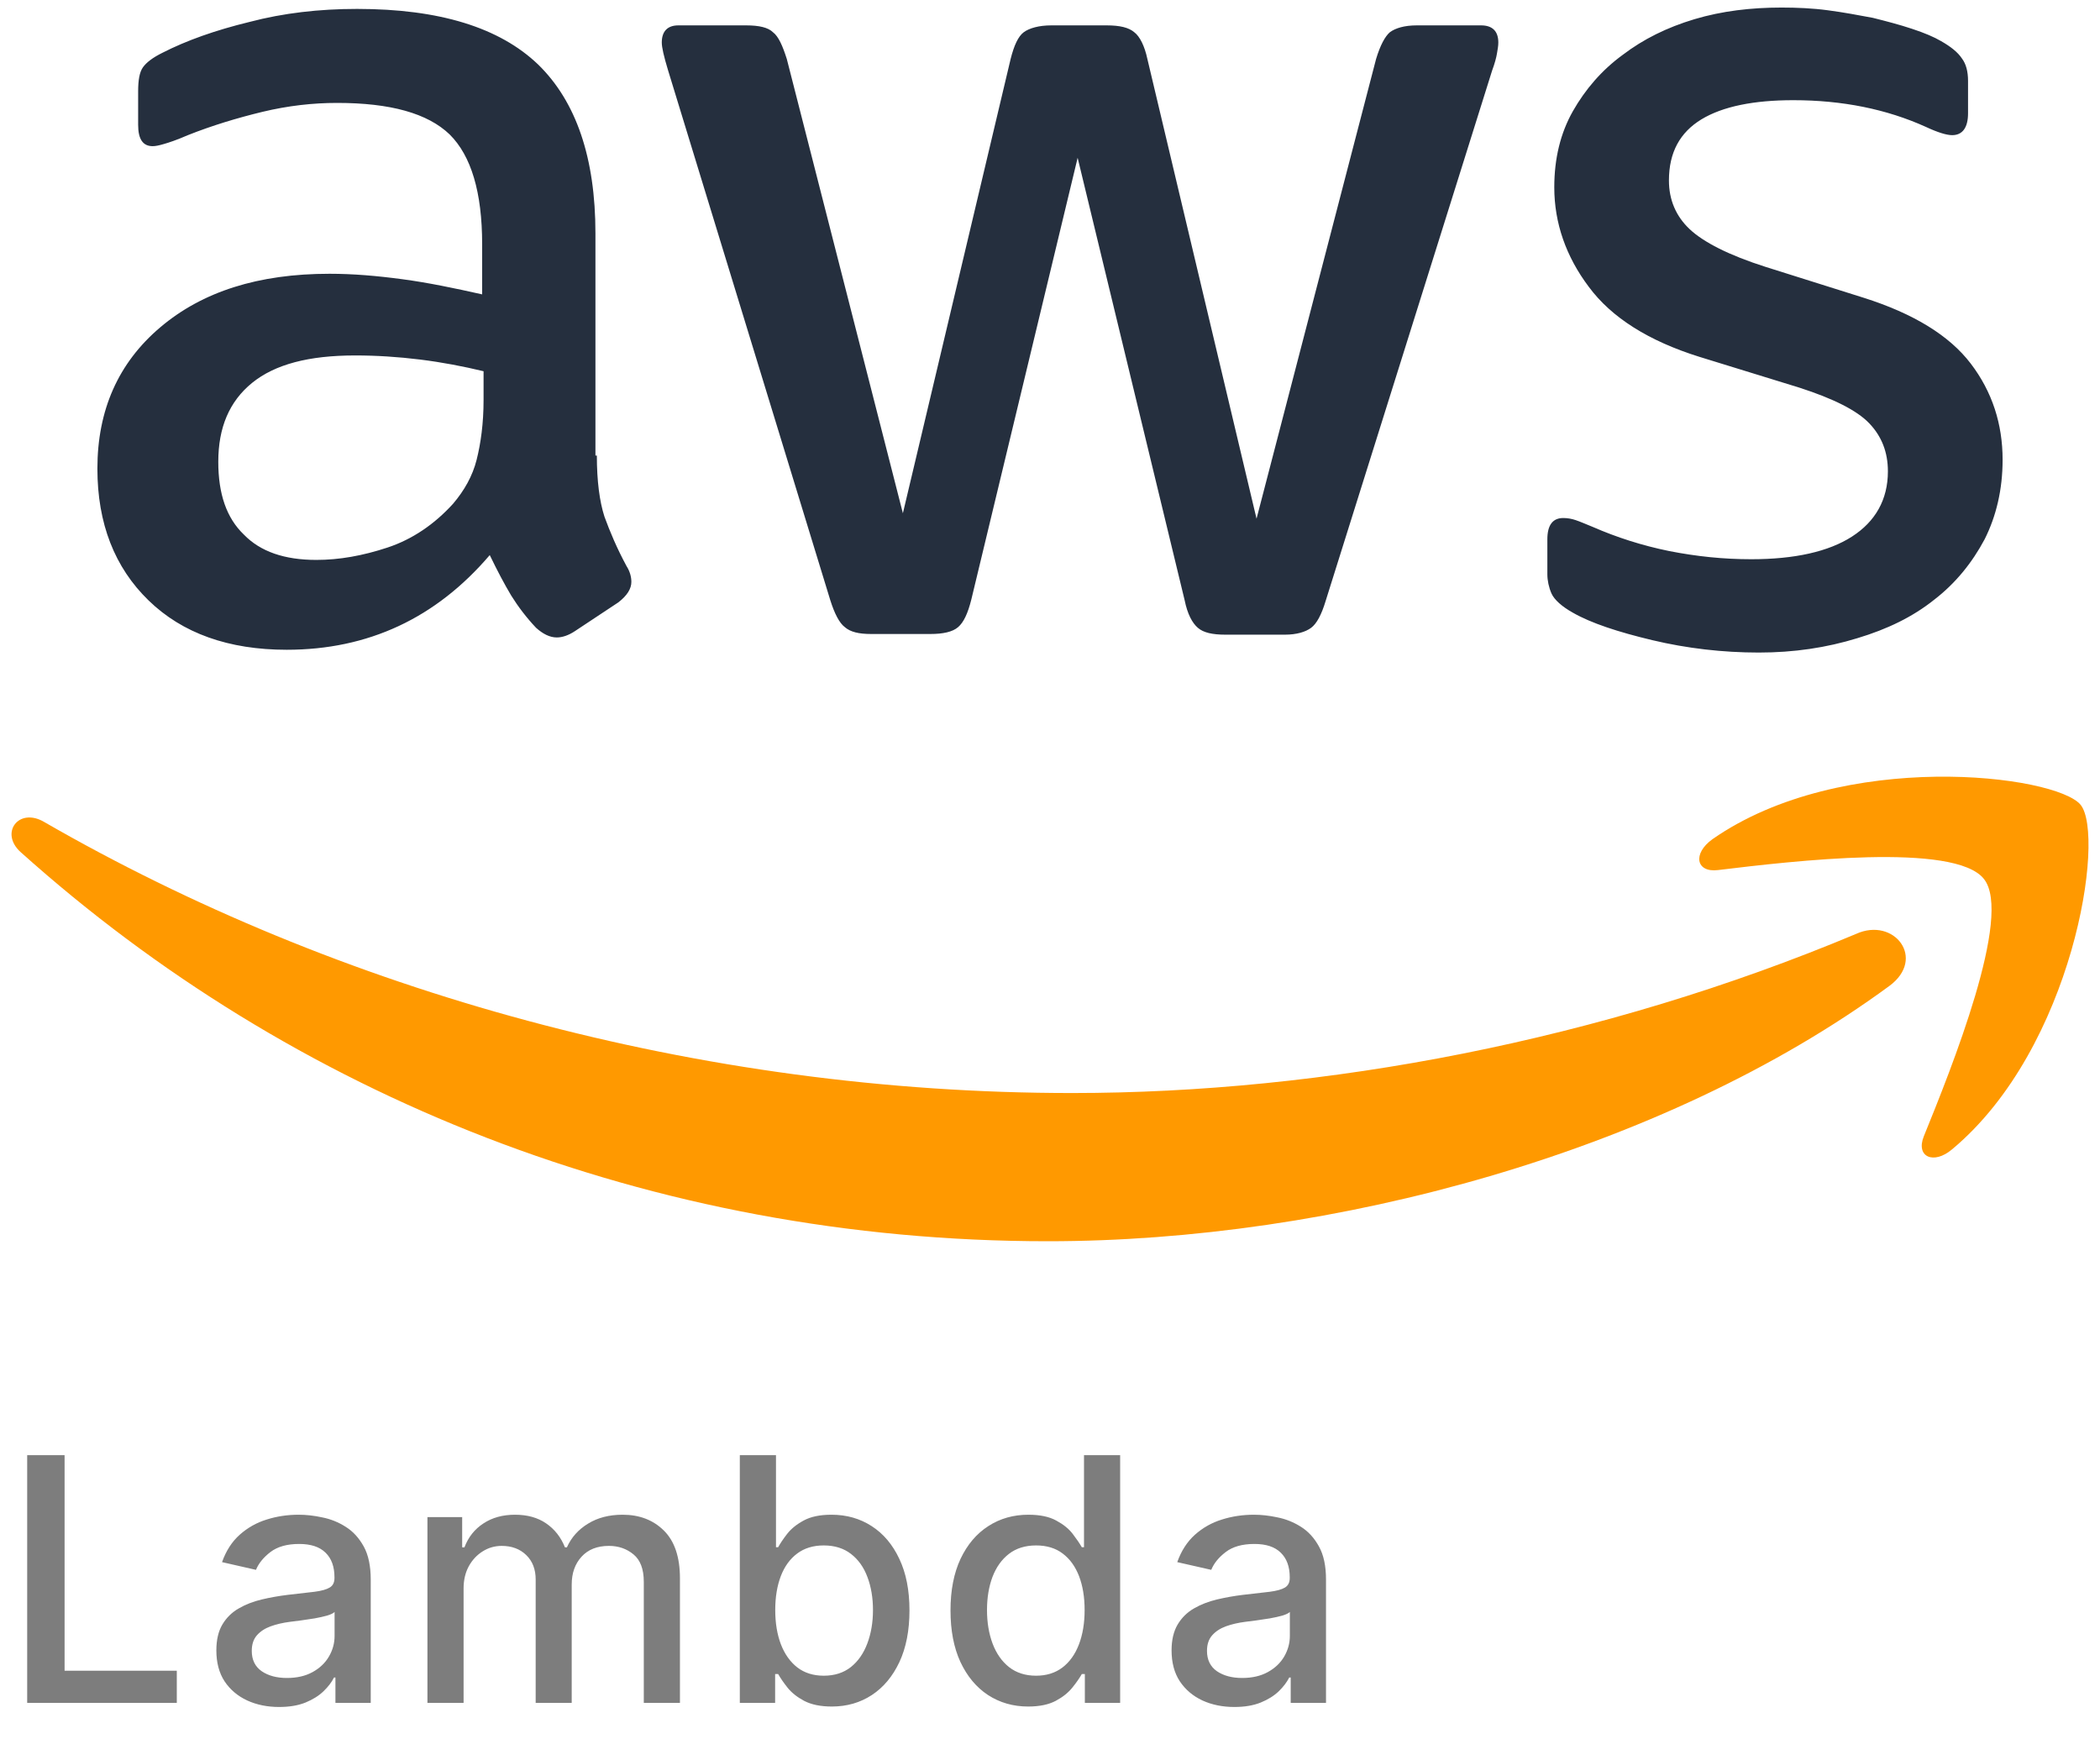 <svg width="37" height="31" viewBox="0 0 37 31" fill="none" xmlns="http://www.w3.org/2000/svg">
<g clip-path="url(#clip0_1334_21604)">
<path d="M10.516 8.026C10.516 8.474 10.564 8.836 10.65 9.102C10.747 9.368 10.869 9.658 11.039 9.973C11.1 10.069 11.124 10.166 11.124 10.251C11.124 10.371 11.051 10.492 10.893 10.613L10.126 11.121C10.017 11.193 9.907 11.23 9.81 11.23C9.688 11.23 9.566 11.169 9.445 11.06C9.274 10.879 9.128 10.686 9.007 10.492C8.885 10.287 8.763 10.057 8.629 9.779C7.68 10.891 6.487 11.447 5.051 11.447C4.029 11.447 3.213 11.157 2.617 10.577C2.02 9.997 1.716 9.223 1.716 8.256C1.716 7.229 2.081 6.395 2.824 5.766C3.566 5.137 4.552 4.823 5.806 4.823C6.219 4.823 6.645 4.859 7.096 4.92C7.546 4.98 8.008 5.077 8.495 5.186V4.303C8.495 3.385 8.301 2.744 7.923 2.369C7.534 1.995 6.877 1.813 5.939 1.813C5.513 1.813 5.075 1.862 4.625 1.97C4.175 2.079 3.736 2.212 3.31 2.381C3.116 2.466 2.97 2.514 2.884 2.538C2.799 2.563 2.738 2.575 2.69 2.575C2.519 2.575 2.434 2.454 2.434 2.2V1.608C2.434 1.414 2.458 1.269 2.519 1.185C2.58 1.1 2.69 1.015 2.86 0.931C3.286 0.713 3.797 0.532 4.394 0.387C4.99 0.23 5.623 0.157 6.292 0.157C7.741 0.157 8.8 0.484 9.481 1.136C10.151 1.789 10.491 2.78 10.491 4.11V8.026H10.516ZM5.574 9.864C5.976 9.864 6.39 9.791 6.828 9.646C7.266 9.501 7.656 9.235 7.984 8.873C8.179 8.643 8.325 8.389 8.398 8.099C8.471 7.809 8.52 7.458 8.52 7.047V6.54C8.167 6.455 7.789 6.382 7.4 6.334C7.01 6.286 6.633 6.262 6.256 6.262C5.44 6.262 4.844 6.419 4.442 6.745C4.041 7.071 3.846 7.531 3.846 8.135C3.846 8.703 3.992 9.126 4.296 9.417C4.588 9.719 5.014 9.864 5.574 9.864ZM15.348 11.169C15.129 11.169 14.982 11.133 14.885 11.048C14.788 10.976 14.703 10.807 14.63 10.577L11.769 1.233C11.696 0.991 11.66 0.834 11.66 0.749C11.66 0.556 11.757 0.447 11.952 0.447H13.145C13.376 0.447 13.534 0.484 13.619 0.568C13.717 0.641 13.79 0.81 13.863 1.04L15.908 9.042L17.806 1.04C17.867 0.798 17.94 0.641 18.037 0.568C18.135 0.496 18.305 0.447 18.524 0.447H19.498C19.729 0.447 19.887 0.484 19.985 0.568C20.082 0.641 20.167 0.81 20.216 1.04L22.139 9.138L24.245 1.04C24.318 0.798 24.403 0.641 24.488 0.568C24.585 0.496 24.744 0.447 24.963 0.447H26.095C26.289 0.447 26.399 0.544 26.399 0.749C26.399 0.81 26.387 0.87 26.375 0.943C26.363 1.015 26.338 1.112 26.289 1.245L23.356 10.589C23.283 10.831 23.198 10.988 23.101 11.06C23.003 11.133 22.845 11.181 22.638 11.181H21.591C21.36 11.181 21.202 11.145 21.105 11.06C21.007 10.976 20.922 10.819 20.873 10.577L18.987 2.78L17.113 10.565C17.052 10.807 16.979 10.964 16.881 11.048C16.784 11.133 16.613 11.169 16.394 11.169H15.348ZM30.988 11.496C30.355 11.496 29.722 11.423 29.113 11.278C28.505 11.133 28.03 10.976 27.713 10.794C27.519 10.686 27.385 10.565 27.336 10.456C27.288 10.347 27.263 10.226 27.263 10.118V9.501C27.263 9.247 27.36 9.126 27.543 9.126C27.616 9.126 27.689 9.138 27.762 9.163C27.835 9.187 27.945 9.235 28.066 9.284C28.48 9.465 28.93 9.61 29.405 9.707C29.892 9.803 30.367 9.852 30.854 9.852C31.62 9.852 32.217 9.719 32.63 9.453C33.044 9.187 33.263 8.8 33.263 8.304C33.263 7.966 33.154 7.688 32.935 7.458C32.716 7.229 32.302 7.023 31.706 6.83L29.941 6.286C29.052 6.008 28.395 5.597 27.993 5.053C27.592 4.521 27.385 3.929 27.385 3.3C27.385 2.792 27.494 2.345 27.713 1.958C27.933 1.571 28.225 1.233 28.59 0.967C28.955 0.689 29.369 0.484 29.855 0.338C30.342 0.193 30.854 0.133 31.389 0.133C31.657 0.133 31.937 0.145 32.205 0.181C32.484 0.218 32.74 0.266 32.996 0.314C33.239 0.375 33.47 0.435 33.689 0.508C33.908 0.58 34.079 0.653 34.201 0.725C34.371 0.822 34.493 0.919 34.566 1.028C34.639 1.124 34.675 1.257 34.675 1.426V1.995C34.675 2.248 34.578 2.381 34.395 2.381C34.298 2.381 34.14 2.333 33.933 2.236C33.239 1.922 32.46 1.765 31.596 1.765C30.902 1.765 30.355 1.874 29.977 2.103C29.6 2.333 29.405 2.684 29.405 3.179C29.405 3.518 29.527 3.808 29.77 4.037C30.014 4.267 30.464 4.497 31.109 4.702L32.837 5.246C33.714 5.524 34.347 5.911 34.724 6.407C35.101 6.902 35.284 7.47 35.284 8.099C35.284 8.619 35.174 9.09 34.967 9.501C34.748 9.912 34.456 10.275 34.079 10.565C33.702 10.867 33.251 11.085 32.728 11.242C32.18 11.411 31.608 11.496 30.988 11.496Z" fill="#252F3E"/>
<path fill-rule="evenodd" clip-rule="evenodd" d="M33.288 17.37C29.284 20.308 23.466 21.867 18.463 21.867C11.453 21.867 5.136 19.292 0.365 15.013C-0.012 14.675 0.329 14.215 0.779 14.481C5.939 17.455 12.305 19.256 18.89 19.256C23.332 19.256 28.212 18.337 32.704 16.452C33.373 16.149 33.945 16.887 33.288 17.37Z" fill="#FF9900"/>
<path fill-rule="evenodd" clip-rule="evenodd" d="M34.955 15.485C34.444 14.832 31.572 15.17 30.27 15.328C29.88 15.376 29.819 15.037 30.172 14.784C32.46 13.188 36.221 13.647 36.659 14.179C37.097 14.723 36.538 18.458 34.395 20.247C34.067 20.525 33.75 20.38 33.896 20.018C34.383 18.821 35.467 16.125 34.955 15.485Z" fill="#FF9900"/>
</g>
<path d="M0.479 30V25.636H1.138V29.433H3.115V30H0.479ZM4.917 30.072C4.71 30.072 4.523 30.034 4.355 29.957C4.187 29.879 4.054 29.766 3.956 29.619C3.86 29.471 3.812 29.29 3.812 29.075C3.812 28.891 3.847 28.739 3.918 28.619C3.989 28.5 4.085 28.405 4.206 28.336C4.326 28.266 4.461 28.214 4.611 28.178C4.76 28.143 4.912 28.116 5.067 28.097C5.263 28.075 5.422 28.056 5.544 28.042C5.666 28.026 5.755 28.001 5.81 27.967C5.866 27.933 5.893 27.878 5.893 27.801V27.786C5.893 27.6 5.841 27.456 5.736 27.354C5.632 27.251 5.477 27.2 5.271 27.2C5.057 27.2 4.888 27.248 4.764 27.343C4.642 27.437 4.557 27.541 4.51 27.656L3.912 27.52C3.983 27.321 4.086 27.16 4.223 27.038C4.361 26.915 4.519 26.825 4.698 26.77C4.877 26.713 5.065 26.685 5.263 26.685C5.393 26.685 5.532 26.7 5.678 26.732C5.826 26.761 5.964 26.817 6.091 26.898C6.221 26.979 6.326 27.095 6.409 27.245C6.491 27.394 6.532 27.588 6.532 27.827V30H5.91V29.553H5.885C5.844 29.635 5.782 29.716 5.699 29.796C5.617 29.875 5.511 29.941 5.382 29.994C5.253 30.046 5.098 30.072 4.917 30.072ZM5.056 29.561C5.232 29.561 5.383 29.526 5.508 29.457C5.634 29.387 5.73 29.296 5.795 29.184C5.862 29.07 5.895 28.949 5.895 28.82V28.398C5.873 28.421 5.829 28.442 5.763 28.462C5.699 28.48 5.626 28.496 5.544 28.511C5.461 28.523 5.381 28.535 5.303 28.547C5.225 28.557 5.16 28.565 5.107 28.572C4.983 28.588 4.871 28.614 4.768 28.651C4.667 28.688 4.586 28.741 4.525 28.811C4.466 28.879 4.436 28.97 4.436 29.084C4.436 29.241 4.494 29.361 4.611 29.442C4.727 29.521 4.875 29.561 5.056 29.561ZM7.531 30V26.727H8.143V27.26H8.183C8.251 27.079 8.363 26.939 8.518 26.838C8.672 26.736 8.858 26.685 9.074 26.685C9.292 26.685 9.476 26.736 9.623 26.838C9.772 26.94 9.883 27.081 9.954 27.26H9.988C10.066 27.085 10.19 26.946 10.361 26.842C10.531 26.737 10.734 26.685 10.97 26.685C11.267 26.685 11.509 26.778 11.697 26.964C11.885 27.15 11.98 27.43 11.98 27.805V30H11.343V27.865C11.343 27.643 11.282 27.483 11.162 27.384C11.041 27.284 10.897 27.234 10.729 27.234C10.522 27.234 10.361 27.298 10.245 27.426C10.13 27.553 10.073 27.715 10.073 27.914V30H9.438V27.825C9.438 27.647 9.383 27.504 9.272 27.396C9.161 27.288 9.017 27.234 8.839 27.234C8.719 27.234 8.607 27.266 8.505 27.33C8.404 27.393 8.322 27.48 8.26 27.592C8.199 27.704 8.168 27.834 8.168 27.982V30H7.531ZM13.035 30V25.636H13.672V27.258H13.71C13.747 27.19 13.8 27.111 13.87 27.021C13.94 26.932 14.036 26.854 14.16 26.787C14.284 26.719 14.447 26.685 14.65 26.685C14.914 26.685 15.15 26.751 15.357 26.885C15.565 27.018 15.727 27.211 15.845 27.462C15.965 27.714 16.024 28.016 16.024 28.37C16.024 28.724 15.965 29.027 15.847 29.28C15.729 29.531 15.568 29.725 15.362 29.861C15.156 29.996 14.921 30.064 14.656 30.064C14.457 30.064 14.295 30.03 14.168 29.964C14.043 29.897 13.945 29.819 13.874 29.729C13.803 29.64 13.749 29.56 13.71 29.491H13.657V30H13.035ZM13.659 28.364C13.659 28.594 13.693 28.796 13.759 28.969C13.826 29.142 13.923 29.278 14.049 29.376C14.175 29.472 14.33 29.521 14.514 29.521C14.704 29.521 14.863 29.47 14.991 29.369C15.119 29.267 15.215 29.129 15.281 28.954C15.347 28.779 15.381 28.582 15.381 28.364C15.381 28.148 15.348 27.954 15.283 27.782C15.219 27.61 15.122 27.474 14.993 27.375C14.865 27.276 14.705 27.226 14.514 27.226C14.329 27.226 14.173 27.273 14.045 27.369C13.918 27.464 13.822 27.597 13.757 27.767C13.692 27.938 13.659 28.136 13.659 28.364ZM18.115 30.064C17.851 30.064 17.615 29.996 17.407 29.861C17.201 29.725 17.04 29.531 16.922 29.28C16.805 29.027 16.747 28.724 16.747 28.37C16.747 28.016 16.806 27.714 16.924 27.462C17.043 27.211 17.206 27.018 17.414 26.885C17.621 26.751 17.856 26.685 18.119 26.685C18.322 26.685 18.485 26.719 18.609 26.787C18.734 26.854 18.831 26.932 18.899 27.021C18.968 27.111 19.022 27.19 19.061 27.258H19.099V25.636H19.736V30H19.114V29.491H19.061C19.022 29.56 18.967 29.64 18.895 29.729C18.823 29.819 18.726 29.897 18.601 29.964C18.476 30.03 18.314 30.064 18.115 30.064ZM18.255 29.521C18.439 29.521 18.593 29.472 18.72 29.376C18.848 29.278 18.944 29.142 19.01 28.969C19.076 28.796 19.11 28.594 19.11 28.364C19.11 28.136 19.077 27.938 19.012 27.767C18.946 27.597 18.851 27.464 18.724 27.369C18.598 27.273 18.441 27.226 18.255 27.226C18.064 27.226 17.904 27.276 17.776 27.375C17.648 27.474 17.552 27.61 17.486 27.782C17.422 27.954 17.39 28.148 17.39 28.364C17.39 28.582 17.423 28.779 17.488 28.954C17.554 29.129 17.65 29.267 17.778 29.369C17.907 29.47 18.066 29.521 18.255 29.521ZM21.748 30.072C21.541 30.072 21.353 30.034 21.185 29.957C21.018 29.879 20.885 29.766 20.787 29.619C20.69 29.471 20.642 29.29 20.642 29.075C20.642 28.891 20.678 28.739 20.749 28.619C20.82 28.5 20.916 28.405 21.036 28.336C21.157 28.266 21.292 28.214 21.441 28.178C21.59 28.143 21.742 28.116 21.897 28.097C22.093 28.075 22.252 28.056 22.374 28.042C22.496 28.026 22.585 28.001 22.641 27.967C22.696 27.933 22.724 27.878 22.724 27.801V27.786C22.724 27.6 22.671 27.456 22.566 27.354C22.462 27.251 22.308 27.2 22.102 27.2C21.887 27.2 21.718 27.248 21.595 27.343C21.472 27.437 21.388 27.541 21.341 27.656L20.742 27.52C20.813 27.321 20.917 27.16 21.053 27.038C21.191 26.915 21.349 26.825 21.528 26.77C21.707 26.713 21.896 26.685 22.093 26.685C22.224 26.685 22.362 26.7 22.509 26.732C22.656 26.761 22.794 26.817 22.922 26.898C23.051 26.979 23.157 27.095 23.239 27.245C23.322 27.394 23.363 27.588 23.363 27.827V30H22.741V29.553H22.715C22.674 29.635 22.612 29.716 22.53 29.796C22.447 29.875 22.342 29.941 22.212 29.994C22.083 30.046 21.928 30.072 21.748 30.072ZM21.886 29.561C22.062 29.561 22.213 29.526 22.338 29.457C22.465 29.387 22.56 29.296 22.626 29.184C22.692 29.07 22.726 28.949 22.726 28.82V28.398C22.703 28.421 22.659 28.442 22.594 28.462C22.53 28.48 22.457 28.496 22.374 28.511C22.292 28.523 22.212 28.535 22.134 28.547C22.055 28.557 21.99 28.565 21.938 28.572C21.814 28.588 21.701 28.614 21.599 28.651C21.498 28.688 21.417 28.741 21.356 28.811C21.296 28.879 21.266 28.97 21.266 29.084C21.266 29.241 21.325 29.361 21.441 29.442C21.558 29.521 21.706 29.561 21.886 29.561Z" fill="#7D7D7D"/>
<defs>
<clipPath id="clip0_1334_21604">
<rect width="37" height="22" fill="white"/>
</clipPath>
</defs>
</svg>
